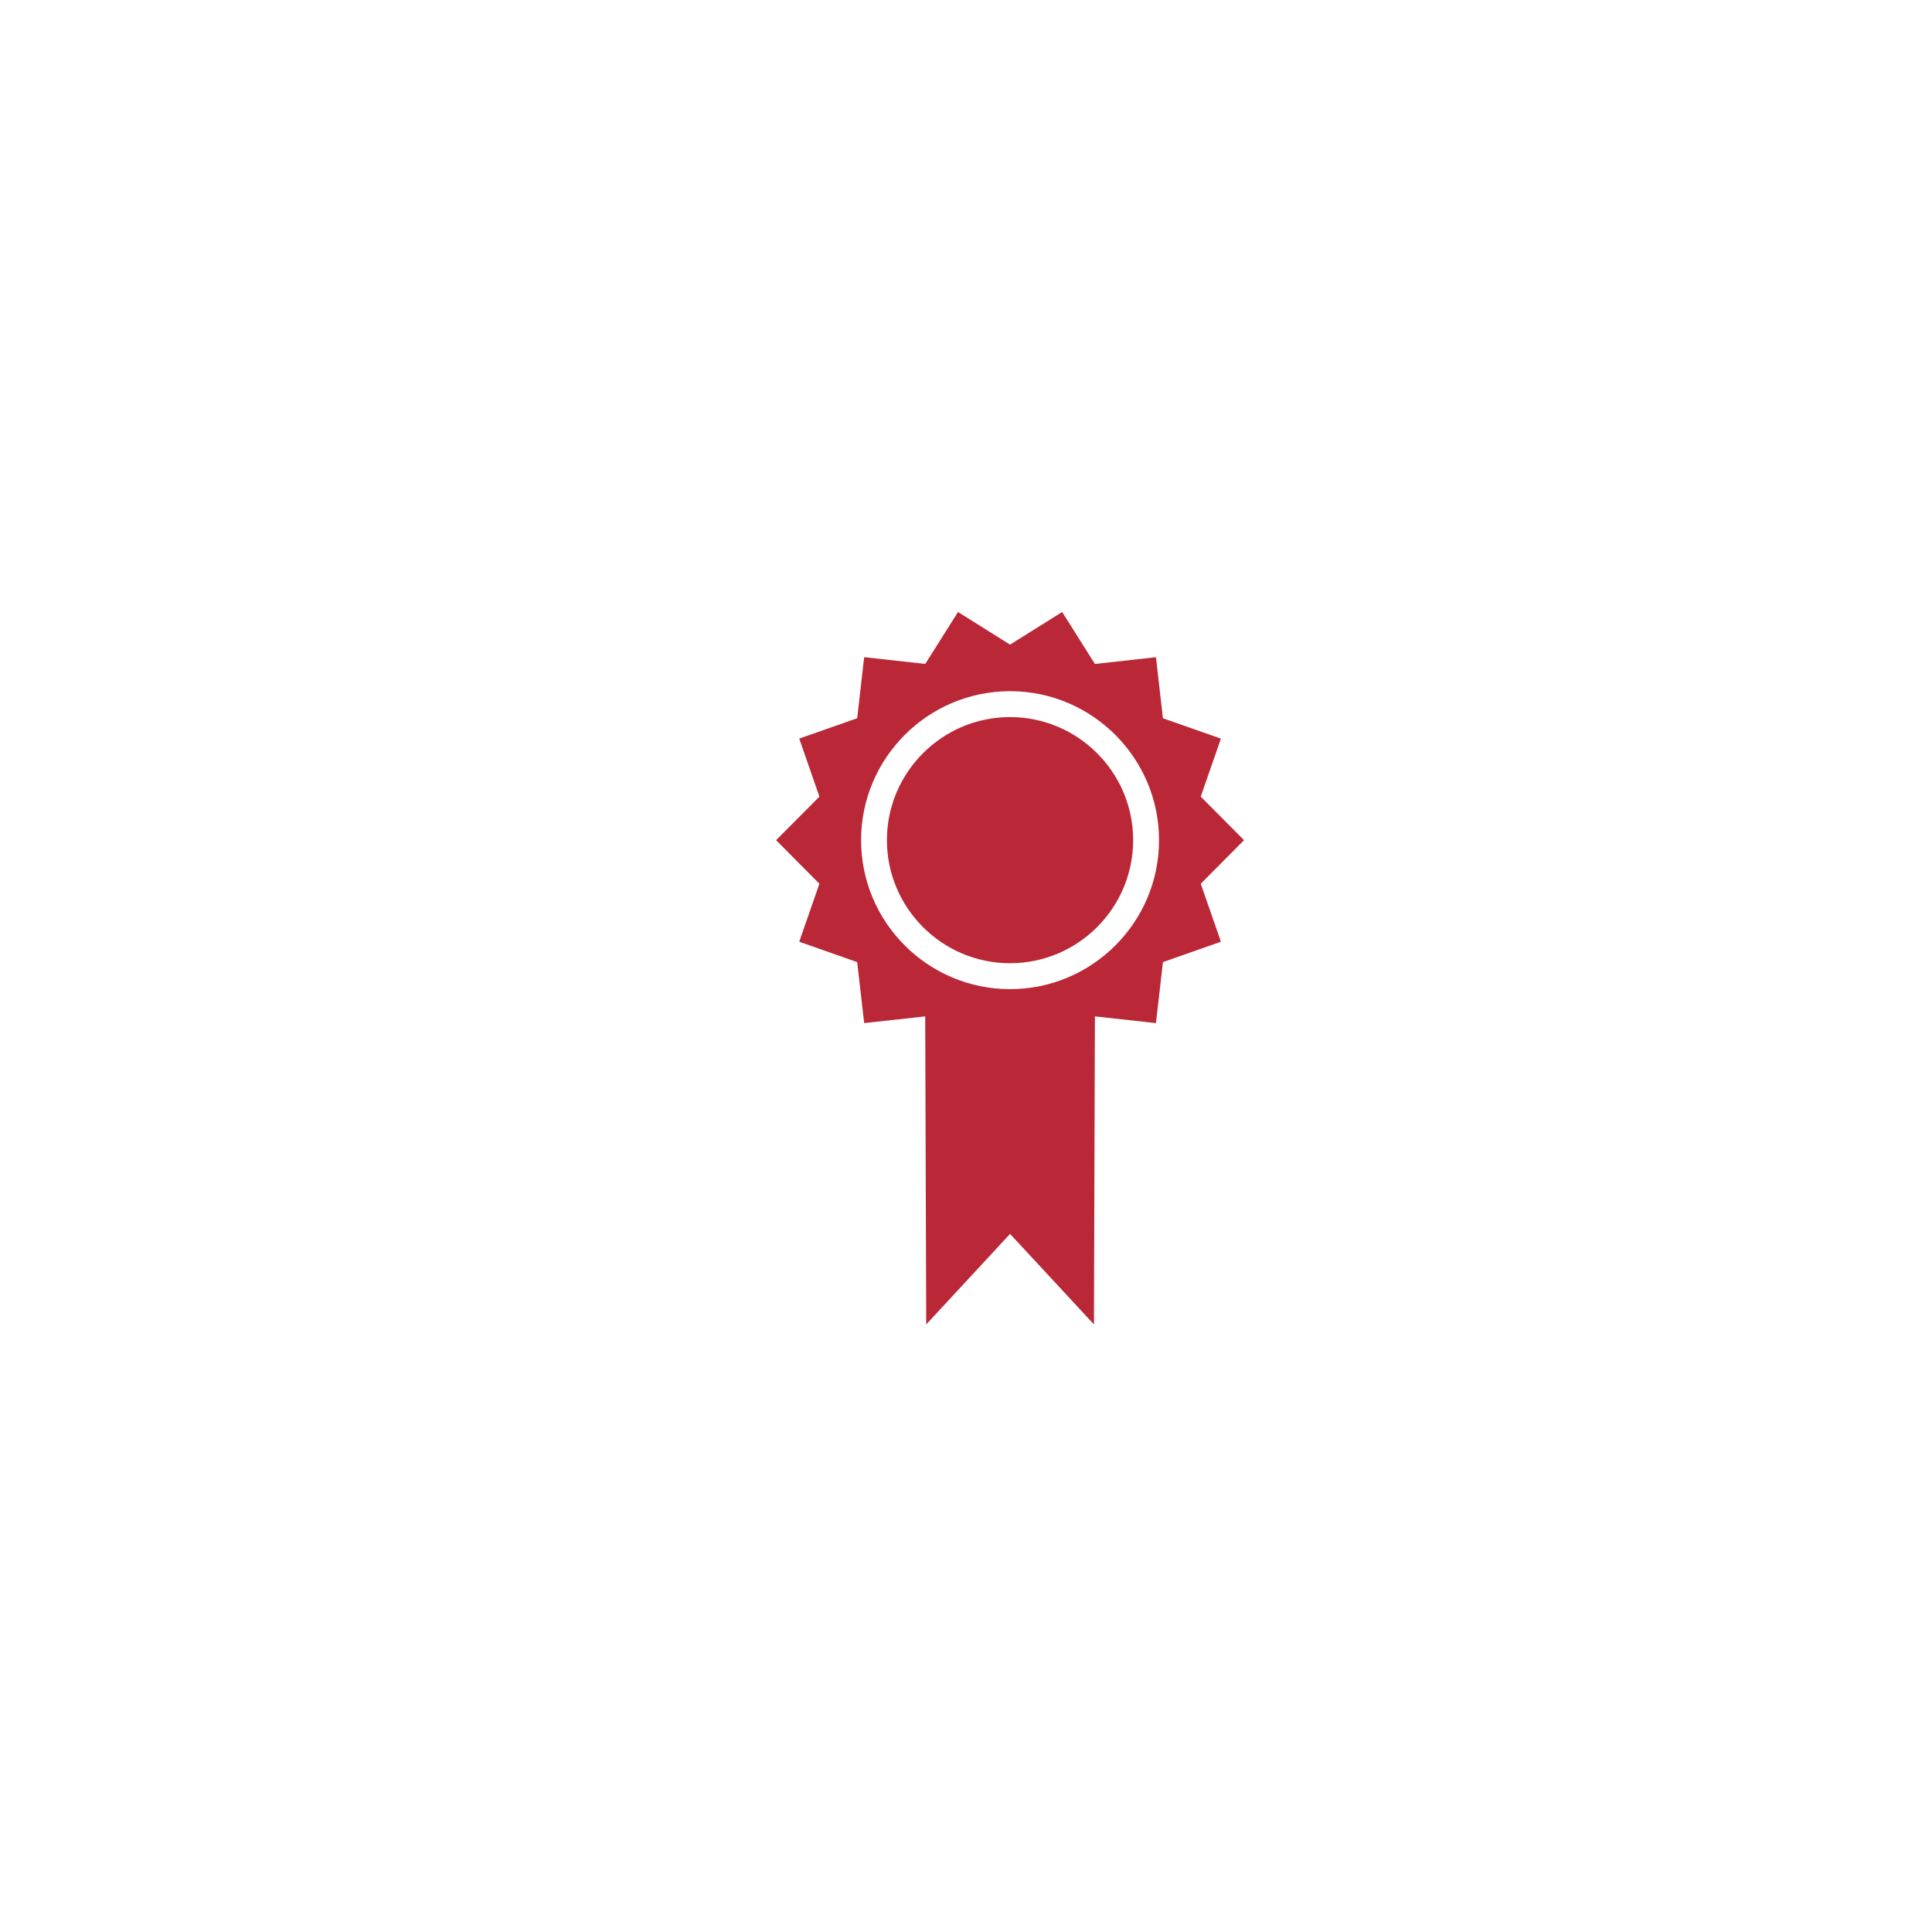 <?xml version="1.0" encoding="utf-8"?>
<!-- Generator: Adobe Illustrator 15.1.0, SVG Export Plug-In  -->
<!DOCTYPE svg PUBLIC "-//W3C//DTD SVG 1.1//EN" "http://www.w3.org/Graphics/SVG/1.1/DTD/svg11.dtd">
<svg version="1.1"
	 xmlns="http://www.w3.org/2000/svg" xmlns:xlink="http://www.w3.org/1999/xlink" xmlns:a="http://ns.adobe.com/AdobeSVGViewerExtensions/3.0/"
	 x="0px" y="0px" width="83px" height="83px" viewBox="-33.341 -26.292 83 83" enable-background="new -33.341 -26.292 83 83"
	 xml:space="preserve">
<defs>
</defs>
<path fill="#BA2737" d="M20.103,9.802l-1.859-1.871L19.11,5.44l-2.491-0.875L16.32,1.942l-2.622,0.29L12.29,0l-2.238,1.402L7.816,0
	L6.409,2.231l-2.624-0.29L3.484,4.564L0.995,5.438l0.866,2.494L0,9.802l1.861,1.872l-0.866,2.491l2.489,0.875l0.301,2.621
	l2.622-0.289l0.043,13.234l3.602-3.889l3.604,3.889l0.041-13.234l2.622,0.289l0.301-2.621l2.491-0.875l-0.867-2.491L20.103,9.802z
	 M10.051,16.202c-3.529,0-6.399-2.871-6.399-6.399c0-3.528,2.871-6.401,6.399-6.401s6.401,2.873,6.401,6.401
	C16.453,13.331,13.58,16.202,10.051,16.202L10.051,16.202z M15.34,9.802c0,2.916-2.373,5.287-5.289,5.287
	c-2.915,0-5.289-2.371-5.289-5.287c0-2.915,2.374-5.288,5.289-5.288C12.969,4.515,15.34,6.888,15.34,9.802L15.34,9.802z
	 M15.34,9.802"/>
</svg>
